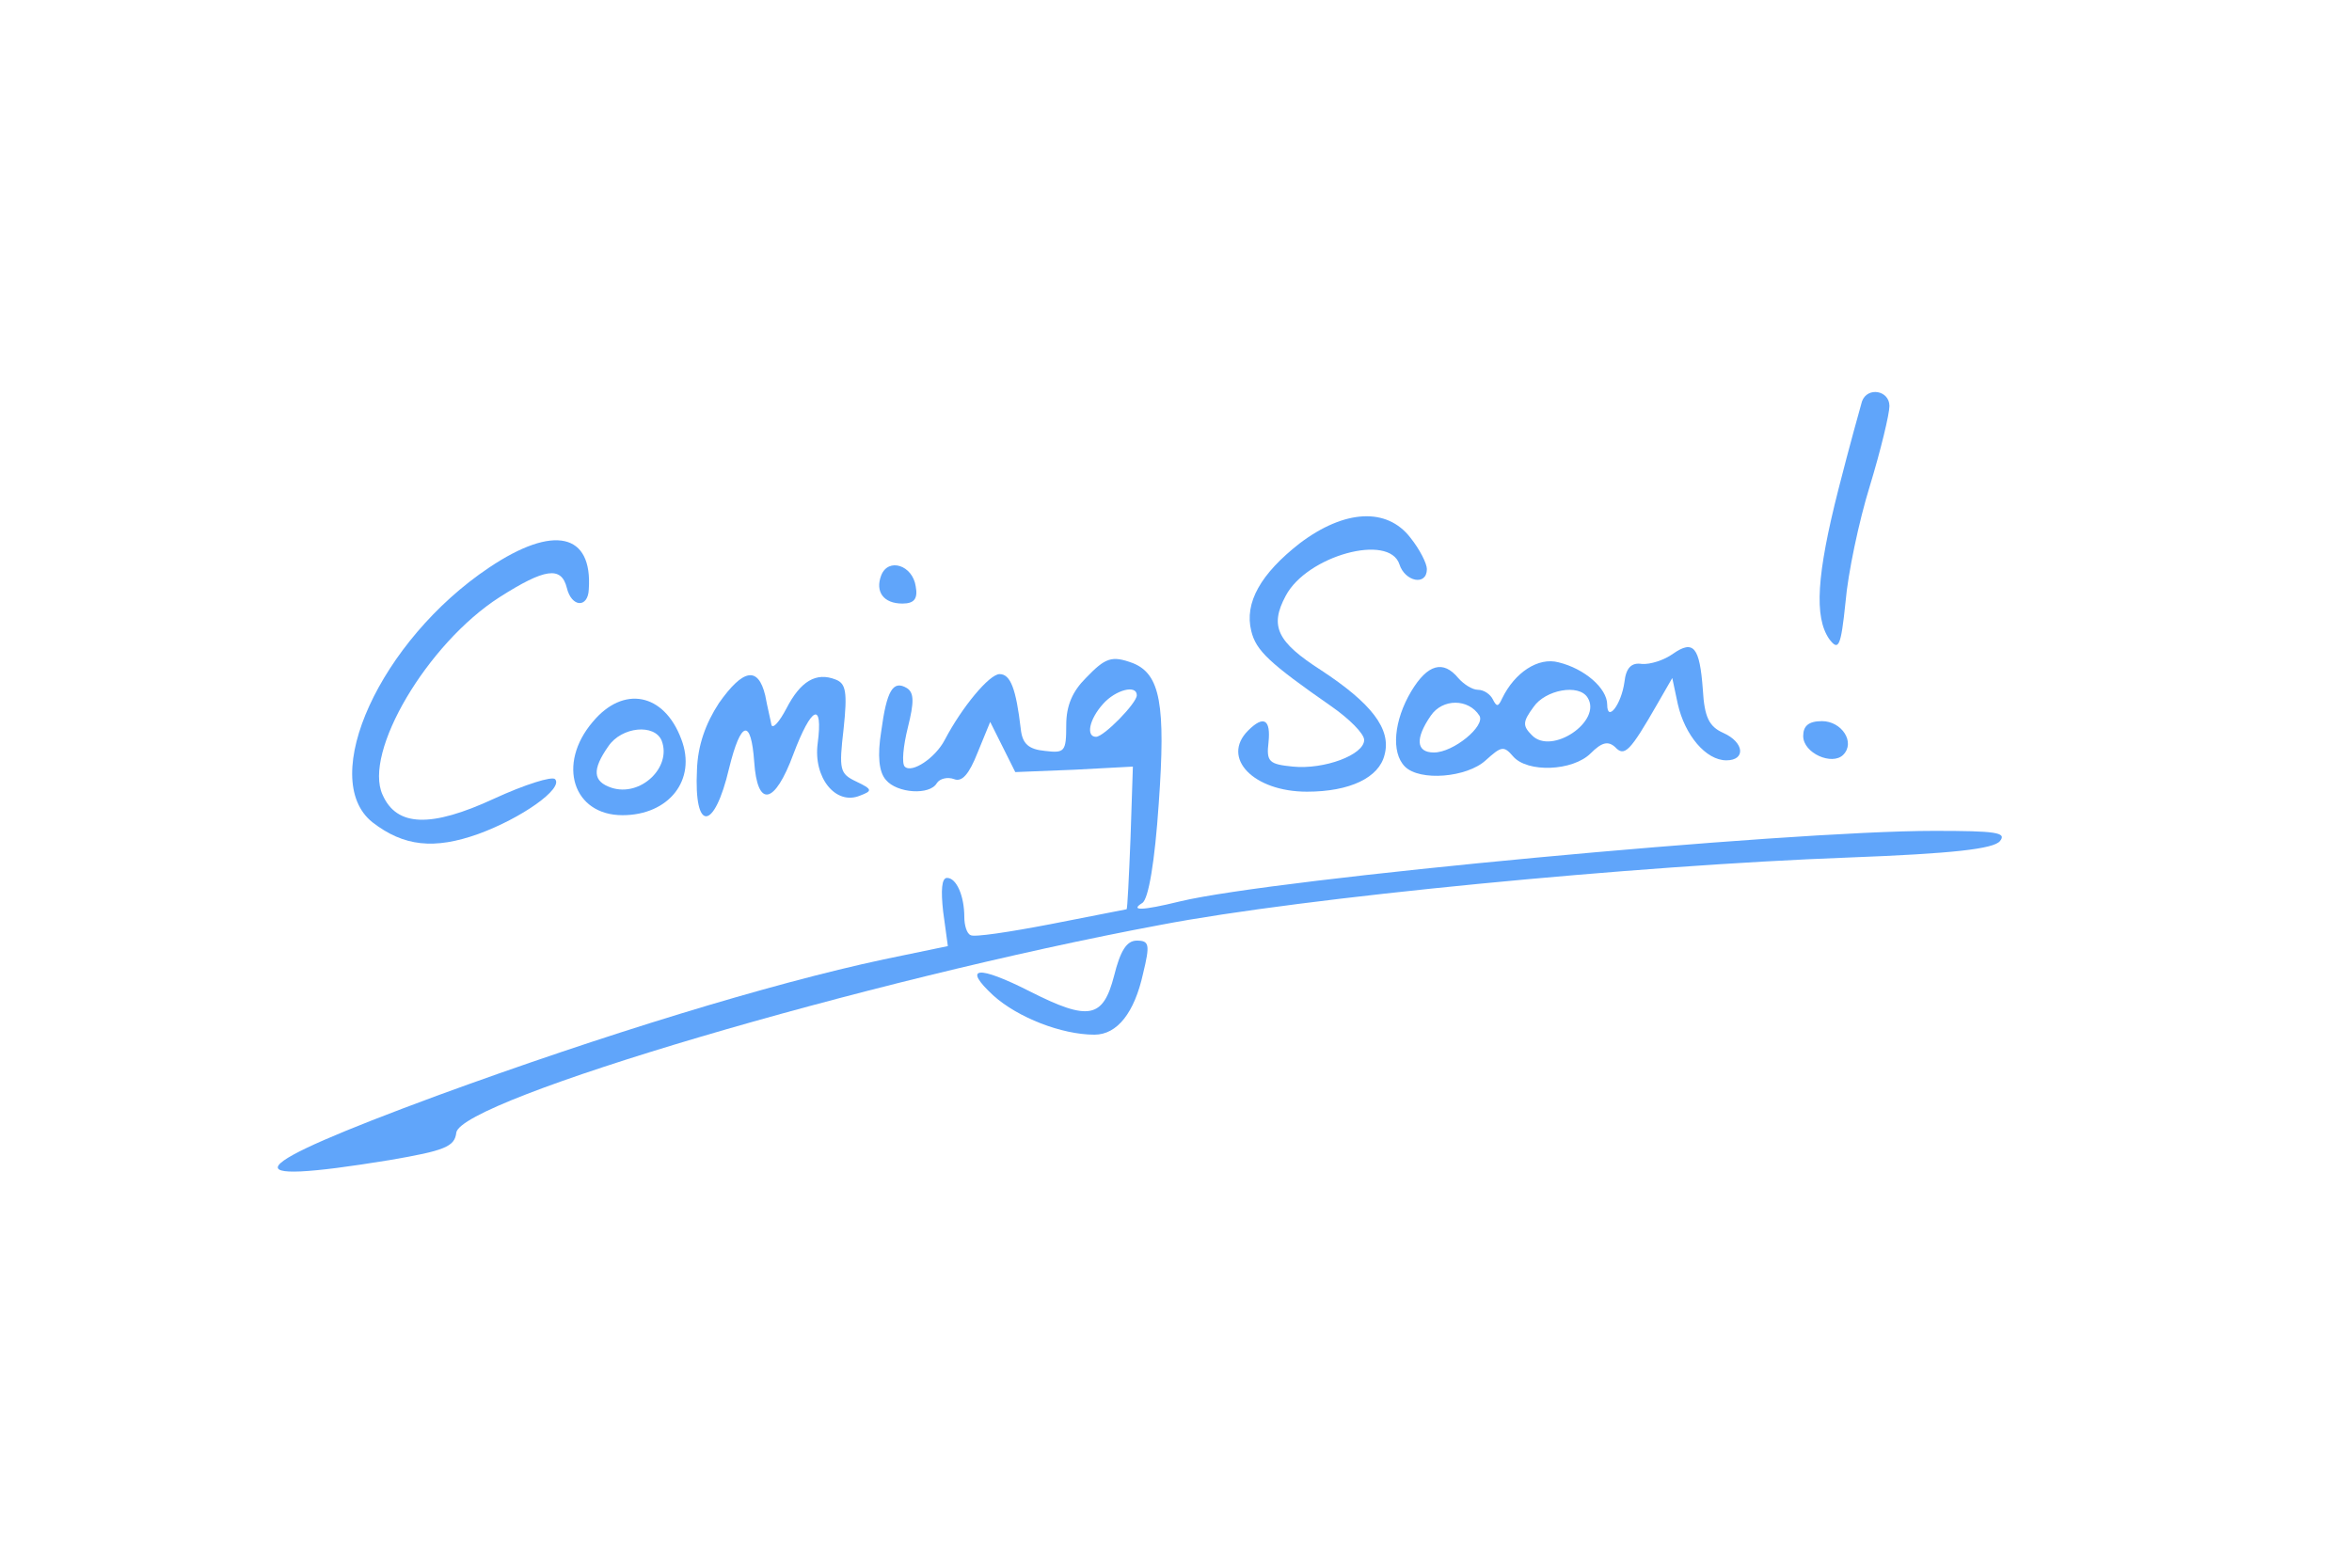 <?xml version="1.0" standalone="no"?>
<!DOCTYPE svg PUBLIC "-//W3C//DTD SVG 20010904//EN"
 "http://www.w3.org/TR/2001/REC-SVG-20010904/DTD/svg10.dtd">
<svg version="1.0" xmlns="http://www.w3.org/2000/svg"
 width="300pt" height="200pt" viewBox="0 0 300 200"
 preserveAspectRatio="xMidYMid meet">
<g transform="translate(0,200) scale(0.1,-0.1)"
fill="#60A5FA" stroke="none">
<path d="M2375 1488 c-2 -7 -16 -57 -30 -112 -28 -110 -31 -163 -12 -191 12
-16 15 -11 21 47 3 36 17 103 31 148 14 46 25 92 25 102 0 20 -28 25 -35 6z"/>
<path d="M1658 1307 c-50 -39 -71 -76 -62 -112 6 -25 23 -41 102 -96 23 -16
42 -35 42 -43 0 -19 -51 -38 -91 -34 -30 3 -34 6 -31 31 3 29 -6 35 -26 15
-35 -35 7 -78 75 -78 55 0 92 18 99 47 9 33 -17 66 -81 108 -56 36 -66 56 -45
95 27 51 132 80 145 40 7 -22 35 -28 35 -6 0 7 -9 25 -21 40 -30 39 -84 36
-141 -7z"/>
<path d="M624 1276 c-139 -93 -219 -269 -149 -325 40 -31 79 -35 135 -15 55
20 109 58 98 70 -4 4 -39 -7 -78 -25 -80 -37 -124 -36 -142 5 -25 54 57 193
149 252 58 37 79 40 86 12 6 -25 27 -26 28 -2 5 72 -45 83 -127 28z"/>
<path d="M1124 1266 c-8 -21 3 -36 27 -36 15 0 20 6 17 22 -4 27 -35 37 -44
14z"/>
<path d="M2134 1166 c-11 -8 -29 -14 -40 -13 -13 2 -20 -5 -22 -23 -4 -29 -22
-52 -22 -29 0 21 -29 46 -62 54 -26 7 -56 -13 -72 -46 -5 -11 -7 -11 -12 -1
-3 6 -11 12 -19 12 -7 0 -18 7 -25 15 -19 23 -39 18 -60 -17 -22 -37 -26 -78
-8 -96 19 -19 79 -14 103 8 20 18 23 19 35 5 18 -21 76 -19 99 4 14 14 22 16
31 8 12 -13 19 -6 54 55 l19 33 7 -33 c9 -40 36 -72 62 -72 25 0 23 23 -4 35
-18 8 -24 20 -26 55 -4 55 -12 64 -38 46z m-109 -56 c19 -30 -46 -74 -71 -48
-12 12 -12 17 2 36 15 22 58 30 69 12z m-138 -23 c8 -13 -33 -47 -58 -47 -23
0 -24 18 -4 47 15 22 48 22 62 0z"/>
<path d="M1385 1135 c-17 -17 -25 -35 -25 -60 0 -34 -2 -36 -27 -33 -21 2 -29
9 -31 28 -6 51 -13 70 -27 70 -13 0 -48 -42 -70 -84 -12 -23 -42 -43 -51 -34
-4 4 -2 26 4 50 8 32 8 44 -1 50 -18 11 -26 -3 -33 -55 -5 -31 -3 -52 6 -62
14 -17 56 -20 65 -4 4 6 14 8 22 5 10 -4 19 6 30 34 l16 39 16 -32 16 -32 75
3 75 4 -3 -91 c-2 -50 -4 -91 -5 -91 -1 0 -45 -9 -97 -19 -52 -10 -98 -17
-102 -14 -5 2 -8 13 -8 23 0 27 -10 50 -22 50 -7 0 -8 -16 -5 -43 l6 -44 -82
-17 c-145 -31 -357 -96 -570 -174 -249 -92 -268 -116 -60 -82 70 12 83 17 85
35 6 42 523 195 898 265 182 35 607 76 878 86 133 5 185 11 193 21 9 11 -5 13
-84 13 -190 0 -842 -61 -962 -90 -49 -12 -64 -12 -48 -2 8 5 16 53 21 127 9
126 2 165 -33 179 -27 10 -35 7 -60 -19z m65 -22 c0 -10 -42 -53 -52 -53 -13
0 -9 22 9 42 16 18 43 25 43 11z"/>
<path d="M917 1103 c-17 -26 -27 -54 -28 -85 -4 -80 22 -79 41 2 15 61 28 64
32 8 4 -59 26 -55 50 10 23 61 38 68 31 14 -6 -44 23 -80 54 -67 16 6 16 8 -5
18 -21 10 -22 15 -16 67 5 47 3 58 -10 63 -25 10 -45 -2 -63 -37 -9 -17 -17
-26 -19 -21 -1 6 -5 22 -8 38 -9 37 -28 34 -59 -10z"/>
<path d="M756 1079 c-46 -54 -25 -119 38 -119 59 0 95 45 75 97 -22 59 -74 69
-113 22z m88 -24 c13 -34 -27 -72 -64 -60 -24 8 -25 23 -4 53 17 25 59 29 68
7z"/>
<path d="M2300 1061 c0 -22 37 -38 51 -24 16 16 -2 43 -27 43 -17 0 -24 -6
-24 -19z"/>
<path d="M1421 755 c-14 -54 -32 -58 -107 -20 -67 34 -87 32 -47 -5 31 -28 87
-50 129 -50 29 0 51 28 62 78 9 37 8 42 -8 42 -13 0 -21 -13 -29 -45z"/>
</g>
</svg>
